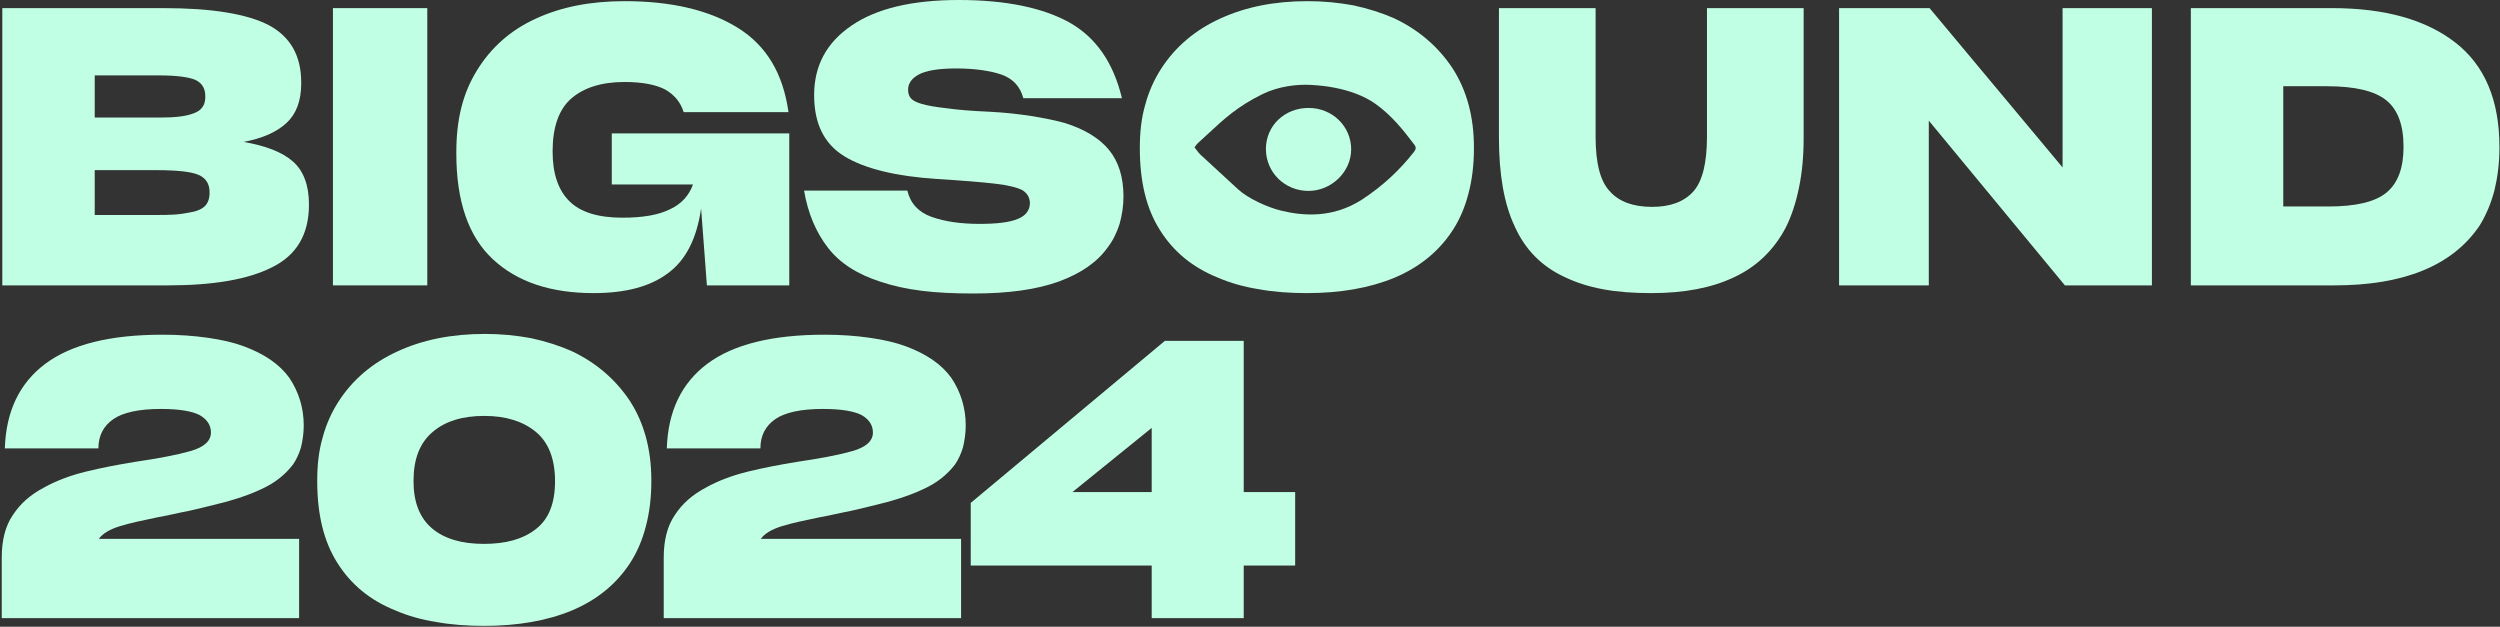 <svg width="1085" height="272" viewBox="0 0 1085 272" fill="none" xmlns="http://www.w3.org/2000/svg">
	<rect x="0" y="0" width="1085" height="272" fill="#333333" stroke="none"/>
	<path
		d="M950.826 123.851V3.524H1012.08C1035.07 3.524 1052.86 8.559 1065.61 18.46C1078.37 28.362 1084.75 43.465 1084.75 63.772V64.275C1084.75 70.988 1083.91 77.197 1082.56 82.735C1081.05 88.441 1078.87 93.476 1076.19 97.839C1070.31 106.566 1062.09 113.111 1051.35 117.474C1040.61 121.837 1027.85 123.851 1013.09 123.851H950.826ZM1009.9 37.424H990.935V89.616H1010.57C1022.48 89.616 1030.88 87.602 1035.74 83.574C1040.61 79.547 1043.13 73.002 1043.13 63.939V63.604C1043.13 54.206 1040.61 47.493 1035.57 43.465C1030.54 39.438 1021.98 37.424 1009.9 37.424Z"
		fill="#c1ffe5" />
	<path
		d="M896.169 123.851L837.096 52.36V123.851H798.162V3.524H837.432L895.162 72.666V3.524H933.928V123.851H896.169Z"
		fill="#c1ffe5" />
	<path
		d="M716.661 127.207C708.941 127.207 701.893 126.704 695.683 125.529C689.306 124.354 683.768 122.508 678.902 120.159C669.168 115.628 661.952 108.412 657.421 98.342C652.722 88.441 650.54 75.519 650.54 59.744V3.524H692.495V59.408C692.495 70.82 694.509 78.707 698.704 83.071C702.732 87.602 708.941 89.784 716.997 89.784C724.884 89.784 730.758 87.602 734.785 83.239C738.813 78.875 740.827 70.82 740.827 59.408V3.524H782.782V59.744C782.782 67.799 782.111 75.016 780.768 81.393C779.425 87.938 777.579 93.644 775.062 98.678C769.86 108.579 762.308 115.796 752.574 120.327C742.673 125.026 730.758 127.207 716.661 127.207Z"
		fill="#c1ffe5" />
	<path fill-rule="evenodd" clip-rule="evenodd"
		d="M546.376 125.528C552.754 126.703 559.802 127.207 567.186 127.207C581.618 127.207 594.373 125.025 605.281 120.494C616.021 115.963 624.58 109.082 630.622 99.684C633.643 94.985 635.824 89.783 637.335 83.909C638.845 78.203 639.684 71.658 639.684 64.61V63.939C639.684 50.513 636.495 39.101 630.454 29.703C624.245 20.306 615.686 12.922 604.945 7.887C599.575 5.538 593.701 3.692 587.492 2.349C581.115 1.174 574.57 0.503 567.522 0.503C553.089 0.503 540.503 3.02 529.594 8.055C518.518 13.089 509.96 20.473 503.918 29.871C500.897 34.57 498.548 39.773 497.037 45.478C495.359 51.184 494.688 57.394 494.688 64.106V64.442C494.688 78.875 497.541 90.622 503.415 99.852C509.288 109.25 517.679 116.131 528.588 120.494C533.958 122.843 539.999 124.522 546.376 125.528ZM518.412 63.946C518.411 63.944 518.409 63.942 518.408 63.94V63.952C518.409 63.95 518.411 63.948 518.412 63.946ZM519.283 65.079C519.007 64.71 518.723 64.331 518.412 63.946C518.592 63.713 518.749 63.495 518.895 63.292C519.208 62.857 519.471 62.491 519.808 62.186C521.408 60.74 522.899 59.355 524.335 58.022C531.365 51.492 537.077 46.187 547.908 40.851C554.763 37.473 562.84 36.5 568.908 36.851C572.452 37.056 575.631 37.362 579.088 38.04C585.653 39.322 591.91 41.487 597.016 45.117C603.988 50.089 609.05 56.452 613.892 62.888C614.709 63.977 614.49 64.872 613.688 65.9C607.489 73.812 600.02 80.804 591.093 86.623C578.505 94.704 565.771 93.821 555.808 91.365C549.857 89.901 541.674 86.115 537.414 82.244C531.93 77.235 526.46 72.215 521.033 67.158C520.378 66.542 519.847 65.833 519.283 65.079Z"
		fill="#c1ffe5" />
	<path
		d="M549.408 64.654C549.421 54.569 557.49 46.837 567.975 46.851C578.258 46.864 586.448 54.869 586.408 64.877C586.367 74.544 577.923 82.798 567.988 82.85C557.637 82.916 549.394 74.831 549.408 64.641V64.654Z"
		fill="#c1ffe5" />
	<path
		d="M422.475 127.375C414.084 127.375 406.7 127.039 399.987 126.2C393.274 125.361 387.4 124.019 382.366 122.34C372.297 119.152 364.577 114.285 359.375 107.572C354.172 100.86 350.648 92.636 348.97 82.735H393.778C395.12 88.273 398.644 92.133 404.35 94.147C410.056 96.161 416.937 97.168 425.16 97.168C432.712 97.168 438.25 96.496 441.774 94.986C445.13 93.643 446.976 91.294 446.976 88.105C446.976 86.93 446.641 85.924 446.137 84.917C445.466 83.91 444.795 83.239 443.788 82.567C441.606 81.392 437.578 80.385 431.873 79.714C426.167 79.043 417.776 78.372 406.867 77.7C388.743 76.526 375.15 73.169 366.423 67.799C357.696 62.429 353.333 53.702 353.333 41.284C353.333 28.529 358.703 18.46 369.612 11.076C380.352 3.692 395.959 0 416.098 0C436.571 0 452.514 3.356 464.094 9.734C475.673 16.279 483.225 27.187 486.917 42.626H444.123C442.781 37.592 439.76 34.235 434.725 32.389C429.691 30.711 423.146 29.704 414.923 29.704C407.035 29.704 401.665 30.711 398.644 32.389C395.624 34.067 394.113 36.249 394.113 38.934C394.113 40.444 394.449 41.619 395.288 42.626C396.127 43.633 397.805 44.472 400.155 45.143C402.504 45.815 406.196 46.486 410.895 46.989C415.594 47.661 421.803 48.164 429.523 48.5C436.068 48.836 442.11 49.507 447.48 50.346C452.85 51.185 457.717 52.192 462.08 53.367C470.639 56.052 477.016 59.912 481.211 64.946C485.407 69.981 487.589 76.861 487.589 85.252C487.589 89.616 486.917 93.475 485.91 97.168C484.736 100.86 483.057 104.384 480.708 107.404C476.177 113.782 469.128 118.648 459.563 122.173C449.829 125.697 437.578 127.375 422.475 127.375Z"
		fill="#c1ffe5" />
	<path
		d="M306.794 123.85L304.277 90.454C302.431 103.376 297.732 112.774 290.012 118.48C282.293 124.354 271.552 127.207 257.623 127.207C238.995 127.207 224.395 122.34 213.822 112.439C203.25 102.537 198.047 87.266 198.047 66.624V66.12C198.047 59.072 198.719 52.695 200.229 46.653C201.739 40.612 204.089 35.242 207.11 30.375C213.151 20.641 221.542 13.089 232.618 8.055C243.526 3.02 256.281 0.503 271.049 0.503C291.355 0.503 307.801 4.363 320.22 12.082C332.639 19.802 339.855 31.885 342.204 48.667H296.725C295.383 44.472 292.865 41.283 288.838 38.934C284.81 36.752 278.769 35.577 271.049 35.577C260.98 35.577 253.26 38.094 247.89 42.793C242.52 47.492 239.834 55.212 239.834 65.617V65.785C239.834 75.183 242.184 82.399 247.051 87.266C251.917 92.132 259.637 94.482 270.21 94.482C278.936 94.482 285.817 93.307 290.852 90.79C295.886 88.44 299.075 84.748 300.753 80.049H265.511V57.897H342.54V123.85H306.794Z"
		fill="#c1ffe5" />
	<path d="M185.441 123.851H144.494V3.524H185.441V123.851Z" fill="#c1ffe5" />
	<path
		d="M72.827 123.851H1V3.524H71.148C91.958 3.524 107.23 6.042 116.628 10.909C126.026 15.943 130.724 24.166 130.724 35.746V36.249C130.724 43.801 128.543 49.507 124.347 53.367C119.984 57.395 113.775 60.08 105.719 61.59C115.453 63.268 122.669 66.121 127.2 70.149C131.731 74.176 134.081 80.386 134.081 88.609V88.945C134.081 101.699 128.711 110.761 118.138 115.963C107.565 121.334 92.462 123.851 72.827 123.851ZM69.135 32.725H41.109V51.017H69.638C75.847 51.017 80.714 50.514 84.071 49.171C87.427 47.997 89.105 45.647 89.105 42.123V41.787C89.105 38.263 87.595 35.914 84.574 34.571C81.553 33.396 76.351 32.725 69.135 32.725ZM67.792 73.841H41.109V93.308H66.785C70.142 93.308 72.995 93.308 75.512 93.14C78.029 92.972 80.211 92.637 81.889 92.301C85.245 91.797 87.595 90.79 88.937 89.448C90.28 88.105 90.951 86.092 90.951 83.742V83.406C90.951 79.715 89.273 77.197 86.085 75.855C82.896 74.512 76.854 73.841 67.792 73.841Z"
		fill="#c1ffe5" />
	<path
		d="M499.838 213.562V185.704L465.435 213.562H499.838ZM562.099 245.447H539.779V268.271H499.838V245.447H421.299V218.261L505.544 147.944H539.779V213.562H562.099V245.447Z"
		fill="#c1ffe5" />
	<path
		d="M417.11 268.27H288.057V242.091C288.057 234.539 289.567 228.329 292.923 223.463C296.112 218.596 300.475 214.736 306.181 211.715C311.551 208.695 317.761 206.345 324.641 204.667C331.522 202.989 338.57 201.646 345.787 200.471C356.024 198.961 364.079 197.451 369.953 195.772C375.826 194.094 378.847 191.409 378.847 187.717C378.847 184.529 377.169 182.011 373.98 180.165C370.792 178.487 365.254 177.48 357.198 177.48C347.633 177.48 340.752 178.991 336.556 181.843C332.193 184.864 330.012 189.06 330.012 194.598H289.399C289.903 178.487 295.776 166.236 307.02 157.845C318.264 149.454 335.214 145.259 357.87 145.259C365.086 145.259 371.631 145.762 377.504 146.601C383.378 147.44 388.581 148.615 393.112 150.293C402.174 153.65 408.719 158.181 412.914 164.055C416.942 170.096 419.124 176.977 419.124 184.696C419.124 188.053 418.62 191.241 417.949 194.094C417.11 196.947 415.935 199.464 414.425 201.646C411.068 206.009 406.537 209.701 400.496 212.387C394.454 215.24 386.902 217.589 378.176 219.603C373.98 220.61 370.12 221.617 366.428 222.288C362.736 223.127 359.212 223.798 355.856 224.47C349.311 225.812 343.773 226.987 339.409 228.329C335.046 229.672 331.858 231.518 330.179 233.867H417.11V268.27Z"
		fill="#c1ffe5" />
	<path
		d="M210.178 271.627C202.794 271.627 195.745 271.123 189.368 269.948C182.991 268.941 176.949 267.263 171.579 264.914C160.671 260.55 152.28 253.67 146.406 244.272C140.533 235.042 137.68 223.295 137.68 208.862V208.526C137.68 201.814 138.351 195.604 140.029 189.898C141.54 184.193 143.889 178.99 146.91 174.291C152.951 164.893 161.51 157.509 172.586 152.475C183.494 147.44 196.081 144.923 210.513 144.923C217.562 144.923 224.107 145.594 230.484 146.769C236.693 148.111 242.567 149.957 247.937 152.307C258.678 157.341 267.236 164.726 273.446 174.123C279.487 183.521 282.676 194.933 282.676 208.359V209.03C282.676 216.078 281.837 222.623 280.326 228.329C278.816 234.203 276.634 239.405 273.613 244.104C267.572 253.502 259.013 260.383 248.273 264.914C237.364 269.445 224.61 271.627 210.178 271.627ZM210.01 236.049C219.408 236.049 226.96 234.035 232.498 229.672C238.036 225.476 240.889 218.596 240.889 208.862C240.889 199.129 238.036 191.912 232.498 187.381C226.96 182.85 219.576 180.501 210.178 180.501C200.612 180.501 193.06 182.85 187.69 187.549C182.152 192.248 179.467 199.296 179.467 208.694V208.862C179.467 217.924 182.152 224.805 187.522 229.336C192.892 233.867 200.444 236.049 210.01 236.049Z"
		fill="#c1ffe5" />
	<path
		d="M129.811 268.27H0.757V242.091C0.757 234.539 2.268 228.329 5.624 223.463C8.813 218.596 13.176 214.736 18.882 211.715C24.252 208.695 30.461 206.345 37.342 204.667C44.223 202.989 51.271 201.646 58.487 200.471C68.724 198.961 76.779 197.451 82.653 195.772C88.527 194.094 91.548 191.409 91.548 187.717C91.548 184.529 89.87 182.011 86.681 180.165C83.492 178.487 77.954 177.48 69.899 177.48C60.333 177.48 53.453 178.991 49.257 181.843C44.894 184.864 42.712 189.06 42.712 194.598H2.1C2.603 178.487 8.477 166.236 19.721 157.845C30.965 149.454 47.915 145.259 70.57 145.259C77.787 145.259 84.331 145.762 90.205 146.601C96.079 147.44 101.281 148.615 105.812 150.293C114.875 153.65 121.42 158.181 125.615 164.055C129.643 170.096 131.824 176.977 131.824 184.696C131.824 188.053 131.321 191.241 130.65 194.094C129.811 196.947 128.636 199.464 127.125 201.646C123.769 206.009 119.238 209.701 113.196 212.387C107.155 215.24 99.603 217.589 90.876 219.603C86.681 220.61 82.821 221.617 79.129 222.288C75.437 223.127 71.913 223.798 68.556 224.47C62.011 225.812 56.473 226.987 52.11 228.329C47.747 229.672 44.558 231.518 42.88 233.867H129.811V268.27Z"
		fill="#c1ffe5" />
</svg>